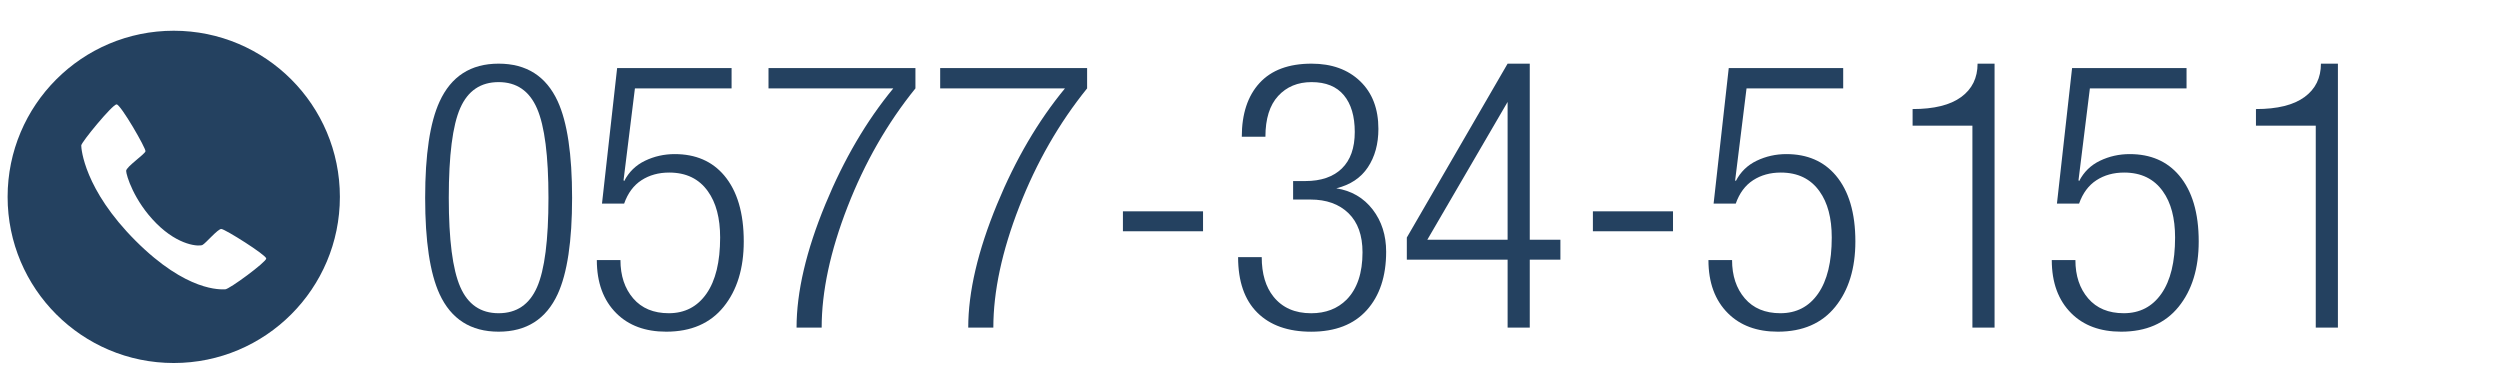 <?xml version="1.0" encoding="utf-8"?>
<!-- Generator: Adobe Illustrator 21.1.0, SVG Export Plug-In . SVG Version: 6.00 Build 0)  -->
<svg version="1.1" xmlns="http://www.w3.org/2000/svg" xmlns:xlink="http://www.w3.org/1999/xlink" x="0px" y="0px"
	 viewBox="0 0 425 66" enable-background="new 0 0 425 66" xml:space="preserve">
<g id="スライド">
</g>
<g id="レイヤー_5">
</g>
<g id="コンテンツ">
	<g>
		<g>
			<g>
				<g>
					<path fill="#244160" d="M84.766,10.821c4.728,0,8.075,2.131,10.042,6.393c1.632,3.552,2.448,9.026,2.448,16.421
						c0,7.354-0.816,12.807-2.448,16.358c-1.967,4.262-5.314,6.393-10.042,6.393c-4.729,0-8.076-2.131-10.042-6.393
						c-1.632-3.552-2.448-9.004-2.448-16.358c0-7.354,0.816-12.806,2.448-16.358C76.69,12.974,80.038,10.821,84.766,10.821z
						 M84.766,53.248c3.054,0,5.23-1.472,6.527-4.418c1.296-2.945,1.946-8.01,1.946-15.195c0-7.143-0.649-12.208-1.946-15.195
						c-1.297-2.987-3.474-4.481-6.527-4.481c-3.055,0-5.23,1.473-6.527,4.418c-1.297,2.946-1.946,8.032-1.946,15.258
						c0,7.102,0.648,12.146,1.946,15.134C79.536,51.755,81.711,53.248,84.766,53.248z"/>
					<path fill="#244160" d="M124.369,11.574v3.452h-16.432l-1.934,15.616l0.111,0.138c0.794-1.548,1.975-2.7,3.544-3.453
						c1.568-0.753,3.251-1.13,5.05-1.13c3.555,0,6.356,1.211,8.406,3.632c2.216,2.631,3.325,6.368,3.325,11.212
						c0,4.593-1.141,8.298-3.42,11.117c-2.281,2.818-5.534,4.228-9.76,4.228c-3.557,0-6.381-1.041-8.473-3.123
						c-2.218-2.206-3.326-5.223-3.326-9.053h4.017c0,2.66,0.722,4.831,2.165,6.514c1.444,1.683,3.462,2.524,6.057,2.524
						c2.719,0,4.854-1.108,6.402-3.326c1.547-2.217,2.322-5.397,2.322-9.54c0-3.305-0.69-5.92-2.071-7.845
						c-1.506-2.134-3.703-3.201-6.59-3.201c-1.8,0-3.369,0.434-4.707,1.302c-1.34,0.869-2.322,2.192-2.95,3.97h-3.766l2.573-23.034
						H124.369z"/>
					<path fill="#244160" d="M130.645,11.574h24.979v3.452c-4.77,5.9-8.62,12.615-11.548,20.147
						c-2.929,7.531-4.393,14.372-4.393,20.523h-4.268c0-6.066,1.632-13.055,4.896-20.962c3.138-7.615,6.987-14.184,11.548-19.708
						h-21.213V11.574z"/>
					<path fill="#244160" d="M159.83,11.574h24.979v3.452c-4.77,5.9-8.62,12.615-11.548,20.147
						c-2.929,7.531-4.393,14.372-4.393,20.523h-4.268c0-6.066,1.632-13.055,4.896-20.962c3.138-7.615,6.987-14.184,11.548-19.708
						H159.83V11.574z"/>
					<path fill="#244160" d="M204.516,35.926v3.389h-13.619v-3.389H204.516z"/>
					<path fill="#244160" d="M219.829,30.779h2.071c2.677,0,4.748-0.711,6.213-2.134c1.464-1.422,2.197-3.493,2.197-6.213
						c0-2.677-0.618-4.759-1.852-6.245c-1.235-1.484-3.065-2.228-5.492-2.228c-2.344,0-4.236,0.785-5.68,2.354
						c-1.443,1.569-2.165,3.882-2.165,6.936h-4.017c0-3.892,1.004-6.936,3.013-9.132c2.008-2.197,4.958-3.295,8.85-3.295
						c3.43,0,6.182,0.994,8.253,2.979c2.071,1.985,3.107,4.691,3.107,8.118c0,2.55-0.596,4.723-1.789,6.52
						c-1.193,1.797-2.981,2.989-5.366,3.574c2.594,0.417,4.654,1.619,6.182,3.603c1.527,1.985,2.291,4.377,2.291,7.176
						c0,4.177-1.098,7.488-3.295,9.932c-2.197,2.443-5.346,3.666-9.446,3.666c-3.933,0-6.988-1.082-9.163-3.247
						c-2.176-2.165-3.264-5.308-3.264-9.431h4.017c0,2.827,0.669,5.072,2.009,6.734c1.506,1.871,3.64,2.806,6.401,2.806
						c2.468,0,4.477-0.774,6.025-2.322c1.798-1.841,2.699-4.519,2.699-8.033c0-2.887-0.795-5.104-2.385-6.653
						c-1.59-1.548-3.745-2.322-6.464-2.322h-2.95V30.779z"/>
					<path fill="#244160" d="M256.293,44.147H239.16v-3.766l17.134-29.561h3.766v29.938h5.209v3.389h-5.209v11.548h-3.766V44.147z
						 M256.293,40.758v-23.43l-13.652,23.43H256.293z"/>
					<path fill="#244160" d="M284.411,35.926v3.389h-13.619v-3.389H284.411z"/>
					<path fill="#244160" d="M313.343,11.574v3.452h-16.432l-1.934,15.616l0.111,0.138c0.794-1.548,1.975-2.7,3.544-3.453
						c1.568-0.753,3.251-1.13,5.05-1.13c3.555,0,6.356,1.211,8.406,3.632c2.216,2.631,3.325,6.368,3.325,11.212
						c0,4.593-1.141,8.298-3.42,11.117c-2.281,2.818-5.534,4.228-9.76,4.228c-3.557,0-6.381-1.041-8.473-3.123
						c-2.218-2.206-3.326-5.223-3.326-9.053h4.017c0,2.66,0.722,4.831,2.165,6.514c1.444,1.683,3.462,2.524,6.057,2.524
						c2.719,0,4.854-1.108,6.402-3.326c1.547-2.217,2.322-5.397,2.322-9.54c0-3.305-0.69-5.92-2.071-7.845
						c-1.506-2.134-3.703-3.201-6.59-3.201c-1.8,0-3.369,0.434-4.707,1.302c-1.34,0.869-2.322,2.192-2.95,3.97h-3.766l2.573-23.034
						H313.343z"/>
					<path fill="#244160" d="M335.31,21.365h-10.168v-2.825c3.641,0,6.391-0.679,8.253-2.04c1.861-1.359,2.793-3.253,2.793-5.68
						h2.888v44.875h-3.766V21.365z"/>
					<path fill="#244160" d="M371.712,11.574v3.452H355.28l-1.935,15.616l0.111,0.138c0.794-1.548,1.975-2.7,3.544-3.453
						c1.568-0.753,3.252-1.13,5.051-1.13c3.555,0,6.356,1.211,8.406,3.632c2.216,2.631,3.325,6.368,3.325,11.212
						c0,4.593-1.141,8.298-3.421,11.117c-2.281,2.818-5.533,4.228-9.76,4.228c-3.557,0-6.381-1.041-8.473-3.123
						c-2.218-2.206-3.326-5.223-3.326-9.053h4.017c0,2.66,0.722,4.831,2.165,6.514c1.444,1.683,3.462,2.524,6.057,2.524
						c2.72,0,4.854-1.108,6.402-3.326c1.547-2.217,2.322-5.397,2.322-9.54c0-3.305-0.69-5.92-2.071-7.845
						c-1.507-2.134-3.703-3.201-6.59-3.201c-1.8,0-3.369,0.434-4.707,1.302c-1.34,0.869-2.322,2.192-2.95,3.97h-3.766l2.573-23.034
						H371.712z"/>
					<path fill="#244160" d="M393.679,21.365h-10.167v-2.825c3.64,0,6.391-0.679,8.253-2.04c1.861-1.359,2.793-3.253,2.793-5.68
						h2.887v44.875h-3.766V21.365z"/>
				</g>
			</g>
			<path fill="#244160" d="M29.537,5.225c-15.598,0-28.243,12.645-28.243,28.243s12.645,28.243,28.243,28.243
				c15.598,0,28.243-12.645,28.243-28.243S45.136,5.225,29.537,5.225z M38.275,49.189c-0.701-0.004-6.467,0.499-15.222-8.254
				c-8.755-8.753-9.241-15.667-9.241-16.205c0-0.538,5.308-6.987,6.006-6.987c0.699,0,5.002,7.467,4.914,7.97
				c-0.088,0.503-3.286,2.643-3.286,3.336c0,0.693,1.309,5.106,5.144,8.937c3.833,3.834,7.273,3.931,7.826,3.659
				c0.551-0.273,2.594-2.722,3.202-2.722c0.609,0,7.644,4.432,7.644,5.025C45.263,44.542,38.976,49.191,38.275,49.189z"/>
		</g>
	</g>
</g>
<g id="footer">
</g>
<g id="headerロゴ">
</g>
</svg>
